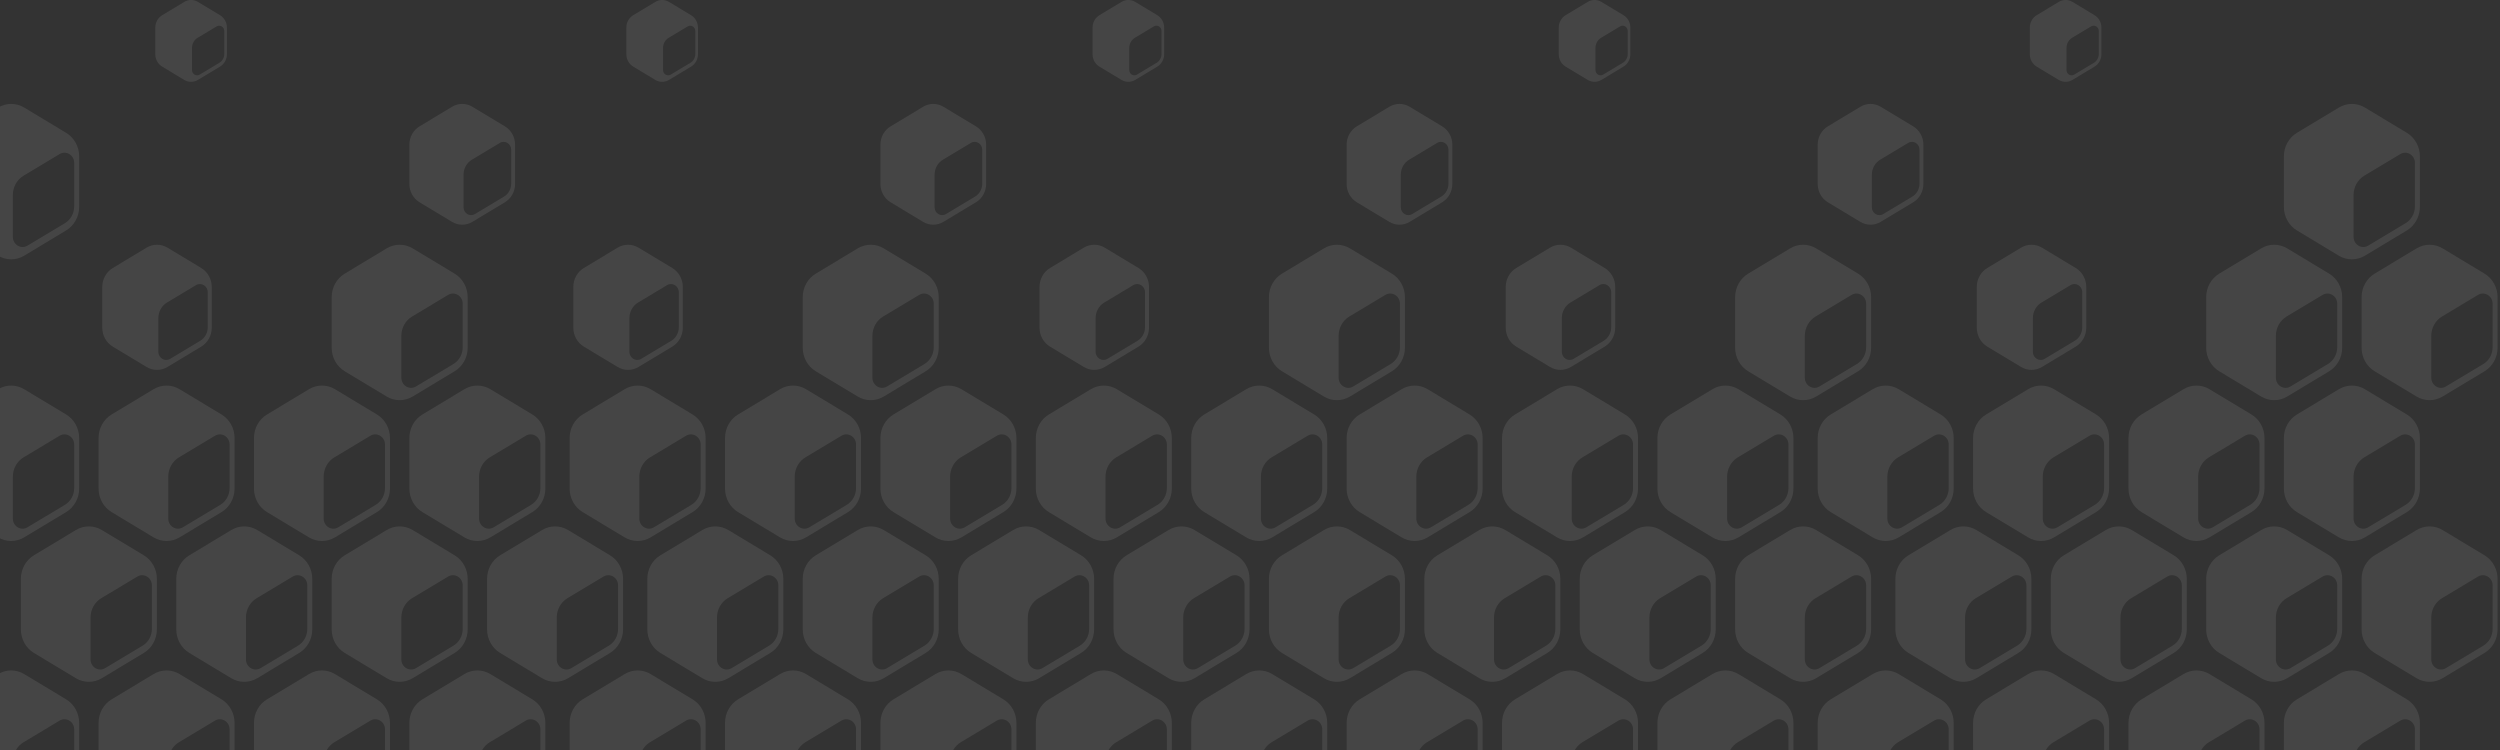 <svg width="660" height="198" viewBox="0 0 660 198" fill="none" xmlns="http://www.w3.org/2000/svg">
<rect x="0" y="0" width="660" height="198" fill="#333333" stroke="none"/>
<g opacity="0.09">
<path d="M17.459 35.068L6.385 28.398C4.258 27.115 1.639 27.115 -0.488 28.398L-11.562 35.068C-13.689 36.347 -15 38.717 -15 41.279L-15 54.619C-15 57.181 -13.689 59.548 -11.562 60.831L-0.488 67.501C1.639 68.783 4.258 68.78 6.385 67.501L17.459 60.831C19.587 59.548 20.897 57.181 20.897 54.619V41.279C20.897 38.717 19.587 36.35 17.459 35.068ZM19.59 54.498C19.59 56.327 18.653 58.014 17.134 58.925L7.246 64.856C5.531 65.887 3.39 64.593 3.39 62.529L3.39 51.497C3.39 49.382 4.472 47.425 6.231 46.372L15.734 40.673C17.448 39.643 19.59 40.937 19.59 43.001V54.498Z" fill="white"/>
<path d="M17.459 109.427L6.385 102.757C4.258 101.474 1.639 101.474 -0.488 102.757L-11.562 109.427C-13.689 110.706 -15 113.076 -15 115.638L-15 128.978C-15 131.54 -13.689 133.907 -11.562 135.19L-0.488 141.86C1.639 143.142 4.258 143.139 6.385 141.86L17.459 135.19C19.587 133.907 20.897 131.54 20.897 128.978V115.638C20.897 113.076 19.587 110.709 17.459 109.427ZM19.59 128.857C19.59 130.685 18.653 132.373 17.134 133.284L7.246 139.215C5.531 140.246 3.39 138.952 3.39 136.888L3.39 125.856C3.39 123.741 4.472 121.784 6.231 120.731L15.734 115.032C17.448 114.002 19.59 115.296 19.59 117.36V128.857Z" fill="white"/>
<path d="M58.09 4.018L52.259 0.506C51.139 -0.169 49.761 -0.169 48.641 0.506L42.81 4.018C41.69 4.692 41 5.94 41 7.288V14.312C41 15.661 41.69 16.907 42.81 17.582L48.641 21.094C49.761 21.769 51.139 21.768 52.259 21.094L58.09 17.582C59.21 16.907 59.9 15.661 59.9 14.312V7.288C59.9 5.94 59.21 4.693 58.09 4.018ZM59.211 14.248C59.211 15.211 58.718 16.099 57.918 16.579L52.712 19.702C51.809 20.244 50.682 19.563 50.682 18.477V12.668C50.682 11.555 51.252 10.524 52.178 9.97L57.181 6.97C58.084 6.427 59.211 7.108 59.211 8.195V14.248Z" fill="white"/>
<path d="M99.511 109.427L88.437 102.757C86.309 101.474 83.691 101.474 81.563 102.757L70.489 109.427C68.362 110.706 67.051 113.076 67.051 115.638V128.978C67.051 131.54 68.362 133.907 70.489 135.19L81.563 141.86C83.691 143.142 86.309 143.139 88.437 141.86L99.511 135.19C101.638 133.907 102.949 131.54 102.949 128.978V115.638C102.949 113.076 101.638 110.709 99.511 109.427ZM101.641 128.857C101.641 130.685 100.705 132.373 99.185 133.284L89.297 139.215C87.582 140.246 85.441 138.952 85.441 136.888V125.856C85.441 123.741 86.524 121.784 88.282 120.731L97.785 115.032C99.5 114.002 101.641 115.296 101.641 117.36V128.857Z" fill="white"/>
<path d="M37.972 146.606L26.898 139.936C24.771 138.654 22.152 138.654 20.025 139.936L8.951 146.606C6.824 147.886 5.513 150.256 5.513 152.818L5.513 166.158C5.513 168.72 6.824 171.087 8.951 172.369L20.025 179.039C22.152 180.322 24.771 180.319 26.898 179.039L37.972 172.369C40.1 171.087 41.41 168.72 41.41 166.158V152.818C41.41 150.256 40.1 147.889 37.972 146.606ZM40.102 166.036C40.102 167.865 39.166 169.552 37.647 170.464L27.759 176.395C26.044 177.425 23.903 176.132 23.903 174.068L23.903 163.035C23.903 160.92 24.985 158.964 26.744 157.911L36.246 152.212C37.962 151.181 40.102 152.475 40.102 154.539V166.036Z" fill="white"/>
<path d="M120.024 72.247L108.95 65.577C106.822 64.295 104.204 64.295 102.076 65.577L91.002 72.247C88.875 73.527 87.564 75.897 87.564 78.459V91.799C87.564 94.361 88.875 96.728 91.002 98.01L102.076 104.68C104.204 105.963 106.822 105.96 108.95 104.68L120.024 98.01C122.151 96.728 123.462 94.361 123.462 91.799V78.459C123.462 75.897 122.151 73.53 120.024 72.247ZM122.154 91.677C122.154 93.506 121.218 95.193 119.698 96.105L109.81 102.036C108.095 103.067 105.954 101.773 105.954 99.709V88.676C105.954 86.561 107.037 84.605 108.795 83.552L118.298 77.853C120.013 76.822 122.154 78.116 122.154 80.18V91.677Z" fill="white"/>
<path d="M120.024 146.606L108.95 139.936C106.822 138.654 104.204 138.654 102.076 139.936L91.002 146.606C88.875 147.886 87.564 150.256 87.564 152.818V166.158C87.564 168.72 88.875 171.087 91.002 172.369L102.076 179.039C104.204 180.322 106.822 180.319 108.95 179.039L120.024 172.369C122.151 171.087 123.462 168.72 123.462 166.158V152.818C123.462 150.256 122.151 147.889 120.024 146.606ZM122.154 166.036C122.154 167.865 121.218 169.552 119.698 170.464L109.81 176.395C108.095 177.425 105.954 176.132 105.954 174.068V163.035C105.954 160.92 107.037 158.964 108.795 157.911L118.298 152.212C120.013 151.181 122.154 152.475 122.154 154.539V166.036Z" fill="white"/>
<path d="M58.485 109.427L47.411 102.757C45.284 101.474 42.665 101.474 40.538 102.757L29.464 109.427C27.336 110.706 26.026 113.076 26.026 115.638V128.978C26.026 131.54 27.336 133.907 29.464 135.19L40.538 141.86C42.665 143.142 45.284 143.139 47.411 141.86L58.485 135.19C60.612 133.907 61.923 131.54 61.923 128.978V115.638C61.923 113.076 60.612 110.709 58.485 109.427ZM60.615 128.857C60.615 130.685 59.679 132.373 58.159 133.284L48.271 139.215C46.556 140.246 44.415 138.952 44.415 136.888V125.856C44.415 123.741 45.498 121.784 47.256 120.731L56.759 115.032C58.474 114.002 60.615 115.296 60.615 117.36V128.857Z" fill="white"/>
<path d="M133.305 33.367L124.698 28.183C123.044 27.187 121.009 27.187 119.356 28.183L110.749 33.367C109.096 34.362 108.077 36.204 108.077 38.195V48.563C108.077 50.555 109.096 52.394 110.749 53.391L119.356 58.575C121.009 59.572 123.044 59.569 124.698 58.575L133.305 53.391C134.958 52.394 135.977 50.555 135.977 48.563V38.195C135.977 36.204 134.958 34.364 133.305 33.367ZM134.96 48.469C134.96 49.89 134.233 51.202 133.052 51.91L125.367 56.52C124.034 57.321 122.37 56.315 122.37 54.711V46.136C122.37 44.493 123.211 42.972 124.578 42.154L131.963 37.724C133.296 36.923 134.96 37.929 134.96 39.533V48.469Z" fill="white"/>
<path d="M140.536 109.427L129.462 102.757C127.335 101.474 124.716 101.474 122.589 102.757L111.515 109.427C109.388 110.706 108.077 113.076 108.077 115.638V128.978C108.077 131.54 109.388 133.907 111.515 135.19L122.589 141.86C124.716 143.142 127.335 143.139 129.462 141.86L140.536 135.19C142.664 133.907 143.974 131.54 143.974 128.978V115.638C143.974 113.076 142.664 110.709 140.536 109.427ZM142.666 128.857C142.666 130.685 141.73 132.373 140.211 133.284L130.323 139.215C128.608 140.246 126.467 138.952 126.467 136.888V125.856C126.467 123.741 127.549 121.784 129.308 120.731L138.81 115.032C140.525 114.002 142.666 115.296 142.666 117.36V128.857Z" fill="white"/>
<path d="M53.132 70.76L44.217 65.39C42.504 64.357 40.396 64.357 38.683 65.39L29.768 70.76C28.055 71.79 27 73.698 27 75.76V86.5C27 88.563 28.055 90.468 29.768 91.501L38.683 96.87C40.396 97.903 42.504 97.901 44.217 96.87L53.132 91.501C54.845 90.468 55.9 88.563 55.9 86.5V75.76C55.9 73.698 54.845 71.792 53.132 70.76ZM54.847 86.402C54.847 87.874 54.093 89.233 52.87 89.967L44.909 94.742C43.529 95.571 41.805 94.53 41.805 92.868V83.986C41.805 82.283 42.677 80.708 44.092 79.861L51.743 75.272C53.123 74.443 54.847 75.484 54.847 77.146V86.402Z" fill="white"/>
<path d="M78.998 146.606L67.924 139.936C65.797 138.654 63.178 138.654 61.051 139.936L49.977 146.606C47.849 147.886 46.539 150.256 46.539 152.818V166.158C46.539 168.72 47.849 171.087 49.977 172.369L61.051 179.039C63.178 180.322 65.797 180.319 67.924 179.039L78.998 172.369C81.125 171.087 82.436 168.72 82.436 166.158V152.818C82.436 150.256 81.125 147.889 78.998 146.606ZM81.128 166.036C81.128 167.865 80.192 169.552 78.672 170.464L68.784 176.395C67.069 177.425 64.928 176.132 64.928 174.068V163.035C64.928 160.92 66.011 158.964 67.769 157.911L77.272 152.212C78.987 151.181 81.128 152.475 81.128 154.539V166.036Z" fill="white"/>
<path d="M161.049 146.606L149.975 139.936C147.848 138.654 145.229 138.654 143.102 139.936L132.028 146.606C129.9 147.886 128.59 150.256 128.59 152.818V166.158C128.59 168.72 129.9 171.087 132.028 172.369L143.102 179.039C145.229 180.322 147.848 180.319 149.975 179.039L161.049 172.369C163.177 171.087 164.487 168.72 164.487 166.158V152.818C164.487 150.256 163.177 147.889 161.049 146.606ZM163.179 166.036C163.179 167.865 162.243 169.552 160.724 170.464L150.835 176.395C149.12 177.425 146.98 176.132 146.98 174.068V163.035C146.98 160.92 148.062 158.964 149.821 157.911L159.323 152.212C161.038 151.181 163.179 152.475 163.179 154.539V166.036Z" fill="white"/>
<path d="M17.459 184.632L6.385 177.962C4.258 176.679 1.639 176.679 -0.488 177.962L-11.562 184.632C-13.689 185.912 -15 188.281 -15 190.843L-15 204.183C-15 206.746 -13.689 209.112 -11.562 210.395L-0.488 217.065C1.639 218.347 4.258 218.344 6.385 217.065L17.459 210.395C19.587 209.112 20.897 206.746 20.897 204.183V190.843C20.897 188.281 19.587 185.914 17.459 184.632ZM19.59 204.062C19.59 205.891 18.653 207.578 17.134 208.489L7.246 214.421C5.531 215.451 3.39 214.157 3.39 212.093L3.39 201.061C3.39 198.946 4.472 196.99 6.231 195.936L15.734 190.237C17.448 189.207 19.59 190.501 19.59 192.565V204.062Z" fill="white"/>
<path d="M99.511 184.632L88.437 177.962C86.309 176.679 83.691 176.679 81.563 177.962L70.489 184.632C68.362 185.912 67.051 188.281 67.051 190.843V204.183C67.051 206.746 68.362 209.112 70.489 210.395L81.563 217.065C83.691 218.347 86.309 218.344 88.437 217.065L99.511 210.395C101.638 209.112 102.949 206.746 102.949 204.183V190.843C102.949 188.281 101.638 185.914 99.511 184.632ZM101.641 204.062C101.641 205.891 100.705 207.578 99.185 208.489L89.297 214.421C87.582 215.451 85.441 214.157 85.441 212.093V201.061C85.441 198.946 86.524 196.99 88.282 195.936L97.785 190.237C99.5 189.207 101.641 190.501 101.641 192.565V204.062Z" fill="white"/>
<path d="M58.485 184.632L47.411 177.962C45.284 176.679 42.665 176.679 40.538 177.962L29.464 184.632C27.336 185.912 26.026 188.281 26.026 190.843V204.183C26.026 206.746 27.336 209.112 29.464 210.395L40.538 217.065C42.665 218.347 45.284 218.344 47.411 217.065L58.485 210.395C60.612 209.112 61.923 206.746 61.923 204.183V190.843C61.923 188.281 60.612 185.914 58.485 184.632ZM60.615 204.062C60.615 205.891 59.679 207.578 58.159 208.489L48.271 214.421C46.556 215.451 44.415 214.157 44.415 212.093V201.061C44.415 198.946 45.498 196.99 47.256 195.936L56.759 190.237C58.474 189.207 60.615 190.501 60.615 192.565V204.062Z" fill="white"/>
<path d="M140.536 184.632L129.462 177.962C127.335 176.679 124.716 176.679 122.589 177.962L111.515 184.632C109.388 185.912 108.077 188.281 108.077 190.843V204.183C108.077 206.746 109.388 209.112 111.515 210.395L122.589 217.065C124.716 218.347 127.335 218.344 129.462 217.065L140.536 210.395C142.664 209.112 143.974 206.746 143.974 204.183V190.843C143.974 188.281 142.664 185.914 140.536 184.632ZM142.666 204.062C142.666 205.891 141.73 207.578 140.211 208.489L130.323 214.421C128.608 215.451 126.467 214.157 126.467 212.093V201.061C126.467 198.946 127.549 196.99 129.308 195.936L138.81 190.237C140.525 189.207 142.666 190.501 142.666 192.565V204.062Z" fill="white"/>
<path d="M305.526 4.018L299.695 0.506C298.575 -0.169 297.197 -0.169 296.077 0.506L290.246 4.018C289.126 4.692 288.436 5.94 288.436 7.288V14.312C288.436 15.661 289.126 16.907 290.246 17.582L296.077 21.094C297.197 21.769 298.575 21.768 299.695 21.094L305.526 17.582C306.646 16.907 307.336 15.661 307.336 14.312V7.288C307.336 5.94 306.646 4.693 305.526 4.018ZM306.647 14.248C306.647 15.211 306.155 16.099 305.354 16.579L300.148 19.702C299.245 20.244 298.118 19.563 298.118 18.477V12.668C298.118 11.555 298.688 10.524 299.614 9.97L304.617 6.97C305.52 6.427 306.647 7.108 306.647 8.195V14.248Z" fill="white"/>
<path d="M346.947 109.427L335.873 102.757C333.745 101.474 331.127 101.474 328.999 102.757L317.925 109.427C315.798 110.706 314.487 113.076 314.487 115.638V128.978C314.487 131.54 315.798 133.907 317.925 135.19L328.999 141.86C331.127 143.142 333.745 143.139 335.873 141.86L346.947 135.19C349.074 133.907 350.385 131.54 350.385 128.978V115.638C350.385 113.076 349.074 110.709 346.947 109.427ZM349.077 128.857C349.077 130.685 348.141 132.373 346.621 133.284L336.733 139.215C335.018 140.246 332.877 138.952 332.877 136.888V125.856C332.877 123.741 333.96 121.784 335.718 120.731L345.221 115.032C346.936 114.002 349.077 115.296 349.077 117.36V128.857Z" fill="white"/>
<path d="M428.998 109.427L417.924 102.757C415.797 101.474 413.178 101.474 411.051 102.757L399.977 109.427C397.849 110.706 396.539 113.076 396.539 115.638V128.978C396.539 131.54 397.849 133.907 399.977 135.19L411.051 141.86C413.178 143.142 415.797 143.139 417.924 141.86L428.998 135.19C431.125 133.907 432.436 131.54 432.436 128.978V115.638C432.436 113.076 431.125 110.709 428.998 109.427ZM431.128 128.857C431.128 130.685 430.192 132.373 428.672 133.284L418.784 139.215C417.069 140.246 414.928 138.952 414.928 136.888V125.856C414.928 123.741 416.011 121.784 417.769 120.731L427.272 115.032C428.987 114.002 431.128 115.296 431.128 117.36V128.857Z" fill="white"/>
<path d="M367.46 72.247L356.386 65.577C354.258 64.295 351.64 64.295 349.512 65.577L338.438 72.247C336.311 73.527 335 75.897 335 78.459V91.799C335 94.361 336.311 96.728 338.438 98.01L349.512 104.68C351.64 105.963 354.258 105.96 356.386 104.68L367.46 98.01C369.587 96.728 370.898 94.361 370.898 91.799V78.459C370.898 75.897 369.587 73.53 367.46 72.247ZM369.59 91.677C369.59 93.506 368.654 95.193 367.134 96.105L357.246 102.036C355.531 103.067 353.39 101.773 353.39 99.709V88.676C353.39 86.561 354.473 84.605 356.231 83.552L365.734 77.853C367.449 76.822 369.59 78.116 369.59 80.18V91.677Z" fill="white"/>
<path d="M367.46 146.606L356.386 139.936C354.258 138.654 351.64 138.654 349.512 139.936L338.438 146.606C336.311 147.886 335 150.256 335 152.818V166.158C335 168.72 336.311 171.087 338.438 172.369L349.512 179.039C351.64 180.322 354.258 180.319 356.386 179.039L367.46 172.369C369.587 171.087 370.898 168.72 370.898 166.158V152.818C370.898 150.256 369.587 147.889 367.46 146.606ZM369.59 166.036C369.59 167.865 368.654 169.552 367.134 170.464L357.246 176.395C355.531 177.425 353.39 176.132 353.39 174.068V163.035C353.39 160.92 354.473 158.964 356.231 157.911L365.734 152.212C367.449 151.181 369.59 152.475 369.59 154.539V166.036Z" fill="white"/>
<path d="M423.645 70.76L414.73 65.39C413.017 64.357 410.909 64.357 409.196 65.39L400.281 70.76C398.568 71.79 397.513 73.698 397.513 75.76V86.5C397.513 88.563 398.568 90.468 400.281 91.501L409.196 96.87C410.909 97.903 413.017 97.901 414.73 96.87L423.645 91.501C425.358 90.468 426.413 88.563 426.413 86.5V75.76C426.413 73.698 425.358 71.792 423.645 70.76ZM425.36 86.402C425.36 87.874 424.606 89.233 423.383 89.967L415.422 94.742C414.042 95.571 412.318 94.53 412.318 92.868V83.986C412.318 82.283 413.19 80.708 414.605 79.861L422.256 75.272C423.636 74.443 425.36 75.484 425.36 77.146V86.402Z" fill="white"/>
<path d="M449.511 146.606L438.437 139.936C436.31 138.654 433.691 138.654 431.564 139.936L420.49 146.606C418.362 147.886 417.052 150.256 417.052 152.818V166.158C417.052 168.72 418.362 171.087 420.49 172.369L431.564 179.039C433.691 180.322 436.31 180.319 438.437 179.039L449.511 172.369C451.638 171.087 452.949 168.72 452.949 166.158V152.818C452.949 150.256 451.638 147.889 449.511 146.606ZM451.641 166.036C451.641 167.865 450.705 169.552 449.185 170.464L439.297 176.395C437.582 177.425 435.441 176.132 435.441 174.068V163.035C435.441 160.92 436.524 158.964 438.282 157.911L447.785 152.212C449.5 151.181 451.641 152.475 451.641 154.539V166.036Z" fill="white"/>
<path d="M380.741 33.367L372.134 28.183C370.481 27.187 368.445 27.187 366.792 28.183L358.185 33.367C356.532 34.362 355.513 36.204 355.513 38.195V48.563C355.513 50.555 356.532 52.394 358.185 53.391L366.792 58.575C368.445 59.572 370.481 59.569 372.134 58.575L380.741 53.391C382.394 52.394 383.413 50.555 383.413 48.563V38.195C383.413 36.204 382.394 34.364 380.741 33.367ZM382.396 48.469C382.396 49.89 381.669 51.202 380.488 51.91L372.803 56.52C371.47 57.321 369.806 56.315 369.806 54.711V46.136C369.806 44.493 370.647 42.972 372.014 42.154L379.4 37.724C380.732 36.923 382.396 37.929 382.396 39.533V48.469Z" fill="white"/>
<path d="M387.972 109.427L376.898 102.757C374.771 101.474 372.152 101.474 370.025 102.757L358.951 109.427C356.824 110.706 355.513 113.076 355.513 115.638V128.978C355.513 131.54 356.824 133.907 358.951 135.19L370.025 141.86C372.152 143.142 374.771 143.139 376.898 141.86L387.972 135.19C390.1 133.907 391.41 131.54 391.41 128.978V115.638C391.41 113.076 390.1 110.709 387.972 109.427ZM390.102 128.857C390.102 130.685 389.166 132.373 387.647 133.284L377.759 139.215C376.044 140.246 373.903 138.952 373.903 136.888V125.856C373.903 123.741 374.985 121.784 376.744 120.731L386.247 115.032C387.961 114.002 390.102 115.296 390.102 117.36V128.857Z" fill="white"/>
<path d="M428.603 4.018L422.772 0.506C421.652 -0.169 420.274 -0.169 419.154 0.506L413.323 4.018C412.203 4.692 411.513 5.94 411.513 7.288V14.312C411.513 15.661 412.203 16.907 413.323 17.582L419.154 21.094C420.274 21.769 421.652 21.768 422.772 21.094L428.603 17.582C429.723 16.907 430.413 15.661 430.413 14.312V7.288C430.413 5.94 429.723 4.693 428.603 4.018ZM429.724 14.248C429.724 15.211 429.231 16.099 428.431 16.579L423.225 19.702C422.322 20.244 421.195 19.563 421.195 18.477V12.668C421.195 11.555 421.765 10.524 422.691 9.97L427.694 6.97C428.597 6.427 429.724 7.108 429.724 8.195V14.248Z" fill="white"/>
<path d="M470.024 109.427L458.95 102.757C456.822 101.474 454.204 101.474 452.076 102.757L441.002 109.427C438.875 110.706 437.564 113.076 437.564 115.638V128.978C437.564 131.54 438.875 133.907 441.002 135.19L452.076 141.86C454.204 143.142 456.822 143.139 458.95 141.86L470.024 135.19C472.151 133.907 473.462 131.54 473.462 128.978V115.638C473.462 113.076 472.151 110.709 470.024 109.427ZM472.154 128.857C472.154 130.685 471.218 132.373 469.698 133.284L459.81 139.215C458.095 140.246 455.954 138.952 455.954 136.888V125.856C455.954 123.741 457.037 121.784 458.795 120.731L468.298 115.032C470.013 114.002 472.154 115.296 472.154 117.36V128.857Z" fill="white"/>
<path d="M408.485 146.606L397.411 139.936C395.284 138.654 392.665 138.654 390.538 139.936L379.464 146.606C377.337 147.886 376.026 150.256 376.026 152.818V166.158C376.026 168.72 377.337 171.087 379.464 172.369L390.538 179.039C392.665 180.322 395.284 180.319 397.411 179.039L408.485 172.369C410.613 171.087 411.923 168.72 411.923 166.158V152.818C411.923 150.256 410.613 147.889 408.485 146.606ZM410.615 166.036C410.615 167.865 409.679 169.552 408.16 170.464L398.271 176.395C396.557 177.425 394.416 176.132 394.416 174.068V163.035C394.416 160.92 395.498 158.964 397.257 157.911L406.759 152.212C408.474 151.181 410.615 152.475 410.615 154.539V166.036Z" fill="white"/>
<path d="M490.537 72.247L479.463 65.577C477.335 64.295 474.717 64.295 472.589 65.577L461.515 72.247C459.388 73.527 458.077 75.897 458.077 78.459V91.799C458.077 94.361 459.388 96.728 461.515 98.01L472.589 104.68C474.717 105.963 477.335 105.96 479.463 104.68L490.537 98.01C492.664 96.728 493.975 94.361 493.975 91.799V78.459C493.975 75.897 492.664 73.53 490.537 72.247ZM492.667 91.677C492.667 93.506 491.73 95.193 490.211 96.105L480.323 102.036C478.608 103.067 476.467 101.773 476.467 99.709V88.676C476.467 86.561 477.55 84.605 479.308 83.552L488.811 77.853C490.526 76.822 492.667 78.116 492.667 80.18V91.677Z" fill="white"/>
<path d="M490.537 146.606L479.463 139.936C477.335 138.654 474.717 138.654 472.589 139.936L461.515 146.606C459.388 147.886 458.077 150.256 458.077 152.818V166.158C458.077 168.72 459.388 171.087 461.515 172.369L472.589 179.039C474.717 180.322 477.335 180.319 479.463 179.039L490.537 172.369C492.664 171.087 493.975 168.72 493.975 166.158V152.818C493.975 150.256 492.664 147.889 490.537 146.606ZM492.667 166.036C492.667 167.865 491.73 169.552 490.211 170.464L480.323 176.395C478.608 177.425 476.467 176.132 476.467 174.068V163.035C476.467 160.92 477.55 158.964 479.308 157.911L488.811 152.212C490.526 151.181 492.667 152.475 492.667 154.539V166.036Z" fill="white"/>
<path d="M346.947 184.632L335.873 177.962C333.745 176.679 331.127 176.679 328.999 177.962L317.925 184.632C315.798 185.912 314.487 188.281 314.487 190.843V204.183C314.487 206.746 315.798 209.112 317.925 210.395L328.999 217.065C331.127 218.347 333.745 218.344 335.873 217.065L346.947 210.395C349.074 209.112 350.385 206.746 350.385 204.183V190.843C350.385 188.281 349.074 185.914 346.947 184.632ZM349.077 204.062C349.077 205.891 348.141 207.578 346.621 208.489L336.733 214.421C335.018 215.451 332.877 214.157 332.877 212.093V201.061C332.877 198.946 333.96 196.99 335.718 195.936L345.221 190.237C346.936 189.207 349.077 190.501 349.077 192.565V204.062Z" fill="white"/>
<path d="M428.998 184.632L417.924 177.962C415.797 176.679 413.178 176.679 411.051 177.962L399.977 184.632C397.849 185.912 396.539 188.281 396.539 190.843V204.183C396.539 206.746 397.849 209.112 399.977 210.395L411.051 217.065C413.178 218.347 415.797 218.344 417.924 217.065L428.998 210.395C431.125 209.112 432.436 206.746 432.436 204.183V190.843C432.436 188.281 431.125 185.914 428.998 184.632ZM431.128 204.062C431.128 205.891 430.192 207.578 428.672 208.489L418.784 214.421C417.069 215.451 414.928 214.157 414.928 212.093V201.061C414.928 198.946 416.011 196.99 417.769 195.936L427.272 190.237C428.987 189.207 431.128 190.501 431.128 192.565V204.062Z" fill="white"/>
<path d="M387.972 184.632L376.898 177.962C374.771 176.679 372.152 176.679 370.025 177.962L358.951 184.632C356.824 185.912 355.513 188.281 355.513 190.843V204.183C355.513 206.746 356.824 209.112 358.951 210.395L370.025 217.065C372.152 218.347 374.771 218.344 376.898 217.065L387.972 210.395C390.1 209.112 391.41 206.746 391.41 204.183V190.843C391.41 188.281 390.1 185.914 387.972 184.632ZM390.102 204.062C390.102 205.891 389.166 207.578 387.647 208.489L377.759 214.421C376.044 215.451 373.903 214.157 373.903 212.093V201.061C373.903 198.946 374.985 196.99 376.744 195.936L386.247 190.237C387.961 189.207 390.102 190.501 390.102 192.565V204.062Z" fill="white"/>
<path d="M470.024 184.632L458.95 177.962C456.822 176.679 454.204 176.679 452.076 177.962L441.002 184.632C438.875 185.912 437.564 188.281 437.564 190.843V204.183C437.564 206.746 438.875 209.112 441.002 210.395L452.076 217.065C454.204 218.347 456.822 218.344 458.95 217.065L470.024 210.395C472.151 209.112 473.462 206.746 473.462 204.183V190.843C473.462 188.281 472.151 185.914 470.024 184.632ZM472.154 204.062C472.154 205.891 471.218 207.578 469.698 208.489L459.81 214.421C458.095 215.451 455.954 214.157 455.954 212.093V201.061C455.954 198.946 457.037 196.99 458.795 195.936L468.298 190.237C470.013 189.207 472.154 190.501 472.154 192.565V204.062Z" fill="white"/>
<path d="M182.844 109.427L171.77 102.757C169.643 101.474 167.024 101.474 164.897 102.757L153.823 109.427C151.695 110.706 150.385 113.076 150.385 115.638V128.978C150.385 131.54 151.695 133.907 153.823 135.19L164.897 141.86C167.024 143.142 169.643 143.139 171.77 141.86L182.844 135.19C184.972 133.907 186.282 131.54 186.282 128.978V115.638C186.282 113.076 184.972 110.709 182.844 109.427ZM184.974 128.857C184.974 130.685 184.038 132.373 182.519 133.284L172.63 139.215C170.915 140.246 168.774 138.952 168.774 136.888V125.856C168.774 123.741 169.857 121.784 171.616 120.731L181.118 115.032C182.833 114.002 184.974 115.296 184.974 117.36V128.857Z" fill="white"/>
<path d="M257.664 33.367L249.057 28.183C247.404 27.187 245.368 27.187 243.715 28.183L235.108 33.367C233.455 34.362 232.436 36.204 232.436 38.195V48.563C232.436 50.555 233.455 52.394 235.108 53.391L243.715 58.575C245.368 59.572 247.404 59.569 249.057 58.575L257.664 53.391C259.317 52.394 260.336 50.555 260.336 48.563V38.195C260.336 36.204 259.317 34.364 257.664 33.367ZM259.319 48.469C259.319 49.89 258.592 51.202 257.411 51.91L249.726 56.52C248.393 57.321 246.729 56.315 246.729 54.711V46.136C246.729 44.493 247.57 42.972 248.937 42.154L256.323 37.724C257.655 36.923 259.319 37.929 259.319 39.533V48.469Z" fill="white"/>
<path d="M264.895 109.427L253.821 102.757C251.694 101.474 249.075 101.474 246.948 102.757L235.874 109.427C233.747 110.706 232.436 113.076 232.436 115.638V128.978C232.436 131.54 233.747 133.907 235.874 135.19L246.948 141.86C249.075 143.142 251.694 143.139 253.821 141.86L264.895 135.19C267.023 133.907 268.333 131.54 268.333 128.978V115.638C268.333 113.076 267.023 110.709 264.895 109.427ZM267.026 128.857C267.026 130.685 266.089 132.373 264.57 133.284L254.682 139.215C252.967 140.246 250.826 138.952 250.826 136.888V125.856C250.826 123.741 251.908 121.784 253.667 120.731L263.17 115.032C264.885 114.002 267.026 115.296 267.026 117.36V128.857Z" fill="white"/>
<path d="M177.491 70.76L168.576 65.39C166.863 64.357 164.755 64.357 163.042 65.39L154.127 70.76C152.414 71.79 151.359 73.698 151.359 75.76V86.5C151.359 88.563 152.414 90.468 154.127 91.501L163.042 96.87C164.755 97.903 166.863 97.901 168.576 96.87L177.491 91.501C179.204 90.468 180.259 88.563 180.259 86.5V75.76C180.259 73.698 179.204 71.792 177.491 70.76ZM179.206 86.402C179.206 87.874 178.452 89.233 177.229 89.967L169.268 94.742C167.888 95.571 166.164 94.53 166.164 92.868V83.986C166.164 82.283 167.036 80.708 168.451 79.861L176.102 75.272C177.483 74.443 179.206 75.484 179.206 77.146V86.402Z" fill="white"/>
<path d="M203.357 146.606L192.283 139.936C190.156 138.654 187.537 138.654 185.41 139.936L174.336 146.606C172.208 147.886 170.898 150.256 170.898 152.818V166.158C170.898 168.72 172.208 171.087 174.336 172.369L185.41 179.039C187.537 180.322 190.156 180.319 192.283 179.039L203.357 172.369C205.485 171.087 206.795 168.72 206.795 166.158V152.818C206.795 150.256 205.485 147.889 203.357 146.606ZM205.487 166.036C205.487 167.865 204.551 169.552 203.031 170.464L193.143 176.395C191.428 177.425 189.287 176.132 189.287 174.068V163.035C189.287 160.92 190.37 158.964 192.128 157.911L201.631 152.212C203.346 151.181 205.487 152.475 205.487 154.539V166.036Z" fill="white"/>
<path d="M285.408 146.606L274.334 139.936C272.207 138.654 269.588 138.654 267.461 139.936L256.387 146.606C254.26 147.886 252.949 150.256 252.949 152.818V166.158C252.949 168.72 254.26 171.087 256.387 172.369L267.461 179.039C269.588 180.322 272.207 180.319 274.334 179.039L285.408 172.369C287.536 171.087 288.846 168.72 288.846 166.158V152.818C288.846 150.256 287.536 147.889 285.408 146.606ZM287.538 166.036C287.538 167.865 286.602 169.552 285.083 170.464L275.195 176.395C273.48 177.425 271.339 176.132 271.339 174.068V163.035C271.339 160.92 272.421 158.964 274.18 157.911L283.683 152.212C285.397 151.181 287.538 152.475 287.538 154.539V166.036Z" fill="white"/>
<path d="M182.449 4.018L176.619 0.506C175.498 -0.169 174.12 -0.169 173 0.506L167.169 4.018C166.049 4.692 165.359 5.94 165.359 7.288V14.312C165.359 15.661 166.049 16.907 167.169 17.582L173 21.094C174.12 21.769 175.498 21.768 176.619 21.094L182.449 17.582C183.569 16.907 184.259 15.661 184.259 14.312V7.288C184.259 5.94 183.569 4.693 182.449 4.018ZM183.571 14.248C183.571 15.211 183.078 16.099 182.278 16.579L177.071 19.702C176.169 20.244 175.041 19.563 175.041 18.477V12.668C175.041 11.555 175.611 10.524 176.537 9.97L181.54 6.97C182.443 6.427 183.571 7.108 183.571 8.195V14.248Z" fill="white"/>
<path d="M223.87 109.427L212.796 102.757C210.668 101.474 208.05 101.474 205.922 102.757L194.848 109.427C192.721 110.706 191.41 113.076 191.41 115.638V128.978C191.41 131.54 192.721 133.907 194.848 135.19L205.922 141.86C208.05 143.142 210.668 143.139 212.796 141.86L223.87 135.19C225.997 133.907 227.308 131.54 227.308 128.978V115.638C227.308 113.076 225.997 110.709 223.87 109.427ZM226 128.857C226 130.685 225.064 132.373 223.544 133.284L213.656 139.215C211.941 140.246 209.8 138.952 209.8 136.888V125.856C209.8 123.741 210.883 121.784 212.641 120.731L222.144 115.032C223.859 114.002 226 115.296 226 117.36V128.857Z" fill="white"/>
<path d="M305.921 109.427L294.847 102.757C292.72 101.474 290.101 101.474 287.974 102.757L276.9 109.427C274.772 110.706 273.462 113.076 273.462 115.638V128.978C273.462 131.54 274.772 133.907 276.9 135.19L287.974 141.86C290.101 143.142 292.72 143.139 294.847 141.86L305.921 135.19C308.048 133.907 309.359 131.54 309.359 128.978V115.638C309.359 113.076 308.048 110.709 305.921 109.427ZM308.051 128.857C308.051 130.685 307.115 132.373 305.595 133.284L295.707 139.215C293.992 140.246 291.851 138.952 291.851 136.888V125.856C291.851 123.741 292.934 121.784 294.692 120.731L304.195 115.032C305.91 114.002 308.051 115.296 308.051 117.36V128.857Z" fill="white"/>
<path d="M244.383 72.247L233.309 65.577C231.181 64.295 228.563 64.295 226.435 65.577L215.361 72.247C213.234 73.527 211.923 75.897 211.923 78.459V91.799C211.923 94.361 213.234 96.728 215.361 98.01L226.435 104.68C228.563 105.963 231.181 105.96 233.309 104.68L244.383 98.01C246.51 96.728 247.821 94.361 247.821 91.799V78.459C247.821 75.897 246.51 73.53 244.383 72.247ZM246.513 91.677C246.513 93.506 245.577 95.193 244.057 96.105L234.169 102.036C232.454 103.067 230.313 101.773 230.313 99.709V88.676C230.313 86.561 231.396 84.605 233.154 83.552L242.657 77.853C244.372 76.822 246.513 78.116 246.513 80.18V91.677Z" fill="white"/>
<path d="M244.383 146.606L233.309 139.936C231.181 138.654 228.563 138.654 226.435 139.936L215.361 146.606C213.234 147.886 211.923 150.256 211.923 152.818V166.158C211.923 168.72 213.234 171.087 215.361 172.369L226.435 179.039C228.563 180.322 231.181 180.319 233.309 179.039L244.383 172.369C246.51 171.087 247.821 168.72 247.821 166.158V152.818C247.821 150.256 246.51 147.889 244.383 146.606ZM246.513 166.036C246.513 167.865 245.577 169.552 244.057 170.464L234.169 176.395C232.454 177.425 230.313 176.132 230.313 174.068V163.035C230.313 160.92 231.396 158.964 233.154 157.911L242.657 152.212C244.372 151.181 246.513 152.475 246.513 154.539V166.036Z" fill="white"/>
<path d="M300.568 70.76L291.653 65.39C289.94 64.357 287.832 64.357 286.119 65.39L277.204 70.76C275.491 71.79 274.436 73.698 274.436 75.76V86.5C274.436 88.563 275.491 90.468 277.204 91.501L286.119 96.87C287.832 97.903 289.94 97.901 291.653 96.87L300.568 91.501C302.281 90.468 303.336 88.563 303.336 86.5V75.76C303.336 73.698 302.281 71.792 300.568 70.76ZM302.283 86.402C302.283 87.874 301.529 89.233 300.306 89.967L292.345 94.742C290.965 95.571 289.241 94.53 289.241 92.868V83.986C289.241 82.283 290.113 80.708 291.528 79.861L299.179 75.272C300.559 74.443 302.283 75.484 302.283 77.146V86.402Z" fill="white"/>
<path d="M326.434 146.606L315.36 139.936C313.233 138.654 310.614 138.654 308.487 139.936L297.413 146.606C295.285 147.886 293.975 150.256 293.975 152.818V166.158C293.975 168.72 295.285 171.087 297.413 172.369L308.487 179.039C310.614 180.322 313.233 180.319 315.36 179.039L326.434 172.369C328.561 171.087 329.872 168.72 329.872 166.158V152.818C329.872 150.256 328.561 147.889 326.434 146.606ZM328.564 166.036C328.564 167.865 327.628 169.552 326.108 170.464L316.22 176.395C314.505 177.425 312.364 176.132 312.364 174.068V163.035C312.364 160.92 313.447 158.964 315.205 157.911L324.708 152.212C326.423 151.181 328.564 152.475 328.564 154.539V166.036Z" fill="white"/>
<path d="M182.844 184.632L171.77 177.962C169.643 176.679 167.024 176.679 164.897 177.962L153.823 184.632C151.695 185.912 150.385 188.281 150.385 190.843V204.183C150.385 206.746 151.695 209.112 153.823 210.395L164.897 217.065C167.024 218.347 169.643 218.344 171.77 217.065L182.844 210.395C184.972 209.112 186.282 206.746 186.282 204.183V190.843C186.282 188.281 184.972 185.914 182.844 184.632ZM184.974 204.062C184.974 205.891 184.038 207.578 182.519 208.489L172.63 214.421C170.915 215.451 168.774 214.157 168.774 212.093V201.061C168.774 198.946 169.857 196.99 171.616 195.936L181.118 190.237C182.833 189.207 184.974 190.501 184.974 192.565V204.062Z" fill="white"/>
<path d="M264.895 184.632L253.821 177.962C251.694 176.679 249.075 176.679 246.948 177.962L235.874 184.632C233.747 185.912 232.436 188.281 232.436 190.843V204.183C232.436 206.746 233.747 209.112 235.874 210.395L246.948 217.065C249.075 218.347 251.694 218.344 253.821 217.065L264.895 210.395C267.023 209.112 268.333 206.746 268.333 204.183V190.843C268.333 188.281 267.023 185.914 264.895 184.632ZM267.026 204.062C267.026 205.891 266.089 207.578 264.57 208.489L254.682 214.421C252.967 215.451 250.826 214.157 250.826 212.093V201.061C250.826 198.946 251.908 196.99 253.667 195.936L263.17 190.237C264.885 189.207 267.026 190.501 267.026 192.565V204.062Z" fill="white"/>
<path d="M223.87 184.632L212.796 177.962C210.668 176.679 208.05 176.679 205.922 177.962L194.848 184.632C192.721 185.912 191.41 188.281 191.41 190.843V204.183C191.41 206.746 192.721 209.112 194.848 210.395L205.922 217.065C208.05 218.347 210.668 218.344 212.796 217.065L223.87 210.395C225.997 209.112 227.308 206.746 227.308 204.183V190.843C227.308 188.281 225.997 185.914 223.87 184.632ZM226 204.062C226 205.891 225.064 207.578 223.544 208.489L213.656 214.421C211.941 215.451 209.8 214.157 209.8 212.093V201.061C209.8 198.946 210.883 196.99 212.641 195.936L222.144 190.237C223.859 189.207 226 190.501 226 192.565V204.062Z" fill="white"/>
<path d="M305.921 184.632L294.847 177.962C292.72 176.679 290.101 176.679 287.974 177.962L276.9 184.632C274.772 185.912 273.462 188.281 273.462 190.843V204.183C273.462 206.746 274.772 209.112 276.9 210.395L287.974 217.065C290.101 218.347 292.72 218.344 294.847 217.065L305.921 210.395C308.048 209.112 309.359 206.746 309.359 204.183V190.843C309.359 188.281 308.048 185.914 305.921 184.632ZM308.051 204.062C308.051 205.891 307.115 207.578 305.595 208.489L295.707 214.421C293.992 215.451 291.851 214.157 291.851 212.093V201.061C291.851 198.946 292.934 196.99 294.692 195.936L304.195 190.237C305.91 189.207 308.051 190.501 308.051 192.565V204.062Z" fill="white"/>
<path d="M505.1 33.367L496.493 28.183C494.839 27.187 492.804 27.187 491.151 28.183L482.544 33.367C480.89 34.362 479.872 36.204 479.872 38.195V48.563C479.872 50.555 480.89 52.394 482.544 53.391L491.151 58.575C492.804 59.572 494.839 59.569 496.493 58.575L505.1 53.391C506.753 52.394 507.772 50.555 507.772 48.563V38.195C507.772 36.204 506.753 34.364 505.1 33.367ZM506.755 48.469C506.755 49.89 506.028 51.202 504.847 51.91L497.161 56.52C495.829 57.321 494.165 56.315 494.165 54.711V46.136C494.165 44.493 495.006 42.972 496.373 42.154L503.758 37.724C505.091 36.923 506.755 37.929 506.755 39.533V48.469Z" fill="white"/>
<path d="M512.331 109.427L501.257 102.757C499.13 101.474 496.511 101.474 494.384 102.757L483.31 109.427C481.182 110.706 479.872 113.076 479.872 115.638V128.978C479.872 131.54 481.182 133.907 483.31 135.19L494.384 141.86C496.511 143.142 499.13 143.139 501.257 141.86L512.331 135.19C514.459 133.907 515.769 131.54 515.769 128.978V115.638C515.769 113.076 514.459 110.709 512.331 109.427ZM514.461 128.857C514.461 130.685 513.525 132.373 512.006 133.284L502.117 139.215C500.402 140.246 498.261 138.952 498.261 136.888V125.856C498.261 123.741 499.344 121.784 501.103 120.731L510.605 115.032C512.32 114.002 514.461 115.296 514.461 117.36V128.857Z" fill="white"/>
<path d="M552.962 4.018L547.131 0.506C546.011 -0.169 544.632 -0.169 543.512 0.506L537.682 4.018C536.562 4.692 535.872 5.94 535.872 7.288V14.312C535.872 15.661 536.562 16.907 537.682 17.582L543.512 21.094C544.632 21.769 546.011 21.768 547.131 21.094L552.962 17.582C554.082 16.907 554.772 15.661 554.772 14.312V7.288C554.772 5.94 554.082 4.693 552.962 4.018ZM554.083 14.248C554.083 15.211 553.59 16.099 552.79 16.579L547.584 19.702C546.681 20.244 545.554 19.563 545.554 18.477V12.668C545.554 11.555 546.124 10.524 547.05 9.97L552.053 6.97C552.956 6.427 554.083 7.108 554.083 8.195V14.248Z" fill="white"/>
<path d="M594.382 109.427L583.309 102.757C581.181 101.474 578.563 101.474 576.435 102.757L565.361 109.427C563.234 110.706 561.923 113.076 561.923 115.638V128.978C561.923 131.54 563.234 133.907 565.361 135.19L576.435 141.86C578.563 143.142 581.181 143.139 583.309 141.86L594.382 135.19C596.51 133.907 597.821 131.54 597.821 128.978V115.638C597.821 113.076 596.51 110.709 594.382 109.427ZM596.513 128.857C596.513 130.685 595.576 132.373 594.057 133.284L584.169 139.215C582.454 140.246 580.313 138.952 580.313 136.888V125.856C580.313 123.741 581.395 121.784 583.154 120.731L592.657 115.032C594.372 114.002 596.513 115.296 596.513 117.36V128.857Z" fill="white"/>
<path d="M532.844 146.606L521.77 139.936C519.643 138.654 517.024 138.654 514.897 139.936L503.823 146.606C501.695 147.886 500.385 150.256 500.385 152.818V166.158C500.385 168.72 501.695 171.087 503.823 172.369L514.897 179.039C517.024 180.322 519.643 180.319 521.77 179.039L532.844 172.369C534.972 171.087 536.282 168.72 536.282 166.158V152.818C536.282 150.256 534.972 147.889 532.844 146.606ZM534.974 166.036C534.974 167.865 534.038 169.552 532.519 170.464L522.63 176.395C520.915 177.425 518.774 176.132 518.774 174.068V163.035C518.774 160.92 519.857 158.964 521.616 157.911L531.118 152.212C532.833 151.181 534.974 152.475 534.974 154.539V166.036Z" fill="white"/>
<path d="M614.895 72.247L603.821 65.577C601.694 64.295 599.075 64.295 596.948 65.577L585.874 72.247C583.747 73.527 582.436 75.897 582.436 78.459V91.799C582.436 94.361 583.747 96.728 585.874 98.01L596.948 104.68C599.075 105.963 601.694 105.96 603.821 104.68L614.895 98.01C617.023 96.728 618.333 94.361 618.333 91.799V78.459C618.333 75.897 617.023 73.53 614.895 72.247ZM617.026 91.677C617.026 93.506 616.089 95.193 614.57 96.105L604.682 102.036C602.967 103.067 600.826 101.773 600.826 99.709V88.676C600.826 86.561 601.908 84.605 603.667 83.552L613.17 77.853C614.885 76.822 617.026 78.116 617.026 80.18V91.677Z" fill="white"/>
<path d="M614.895 146.606L603.821 139.936C601.694 138.654 599.075 138.654 596.948 139.936L585.874 146.606C583.747 147.886 582.436 150.256 582.436 152.818V166.158C582.436 168.72 583.747 171.087 585.874 172.369L596.948 179.039C599.075 180.322 601.694 180.319 603.821 179.039L614.895 172.369C617.023 171.087 618.333 168.72 618.333 166.158V152.818C618.333 150.256 617.023 147.889 614.895 146.606ZM617.026 166.036C617.026 167.865 616.089 169.552 614.57 170.464L604.682 176.395C602.967 177.425 600.826 176.132 600.826 174.068V163.035C600.826 160.92 601.908 158.964 603.667 157.911L613.17 152.212C614.885 151.181 617.026 152.475 617.026 154.539V166.036Z" fill="white"/>
<path d="M553.357 109.427L542.283 102.757C540.155 101.474 537.537 101.474 535.409 102.757L524.336 109.427C522.208 110.706 520.897 113.076 520.897 115.638V128.978C520.897 131.54 522.208 133.907 524.336 135.19L535.409 141.86C537.537 143.142 540.155 143.139 542.283 141.86L553.357 135.19C555.484 133.907 556.795 131.54 556.795 128.978V115.638C556.795 113.076 555.484 110.709 553.357 109.427ZM555.487 128.857C555.487 130.685 554.551 132.373 553.031 133.284L543.143 139.215C541.428 140.246 539.287 138.952 539.287 136.888V125.856C539.287 123.741 540.37 121.784 542.128 120.731L551.631 115.032C553.346 114.002 555.487 115.296 555.487 117.36V128.857Z" fill="white"/>
<path d="M635.408 35.068L624.334 28.398C622.207 27.115 619.588 27.115 617.461 28.398L606.387 35.068C604.259 36.347 602.949 38.717 602.949 41.279V54.619C602.949 57.181 604.259 59.548 606.387 60.831L617.461 67.501C619.588 68.783 622.207 68.78 624.334 67.501L635.408 60.831C637.536 59.548 638.846 57.181 638.846 54.619V41.279C638.846 38.717 637.536 36.35 635.408 35.068ZM637.538 54.498C637.538 56.327 636.602 58.014 635.082 58.925L625.194 64.856C623.479 65.887 621.338 64.593 621.338 62.529V51.497C621.338 49.382 622.421 47.425 624.179 46.372L633.682 40.673C635.397 39.643 637.538 40.937 637.538 43.001V54.498Z" fill="white"/>
<path d="M635.408 109.427L624.334 102.757C622.207 101.474 619.588 101.474 617.461 102.757L606.387 109.427C604.259 110.706 602.949 113.076 602.949 115.638V128.978C602.949 131.54 604.259 133.907 606.387 135.19L617.461 141.86C619.588 143.142 622.207 143.139 624.334 141.86L635.408 135.19C637.536 133.907 638.846 131.54 638.846 128.978V115.638C638.846 113.076 637.536 110.709 635.408 109.427ZM637.538 128.857C637.538 130.685 636.602 132.373 635.082 133.284L625.194 139.215C623.479 140.246 621.338 138.952 621.338 136.888V125.856C621.338 123.741 622.421 121.784 624.179 120.731L633.682 115.032C635.397 114.002 637.538 115.296 637.538 117.36V128.857Z" fill="white"/>
<path d="M548.004 70.76L539.089 65.39C537.376 64.357 535.268 64.357 533.555 65.39L524.64 70.76C522.927 71.79 521.872 73.698 521.872 75.76V86.5C521.872 88.563 522.927 90.468 524.64 91.501L533.555 96.87C535.268 97.903 537.376 97.901 539.089 96.87L548.004 91.501C549.717 90.468 550.772 88.563 550.772 86.5V75.76C550.772 73.698 549.717 71.792 548.004 70.76ZM549.719 86.402C549.719 87.874 548.965 89.233 547.742 89.967L539.781 94.742C538.4 95.571 536.677 94.53 536.677 92.868V83.986C536.677 82.283 537.548 80.708 538.964 79.861L546.615 75.272C547.995 74.443 549.719 75.484 549.719 77.146V86.402Z" fill="white"/>
<path d="M573.87 146.606L562.796 139.936C560.668 138.654 558.05 138.654 555.922 139.936L544.848 146.606C542.721 147.886 541.41 150.256 541.41 152.818V166.158C541.41 168.72 542.721 171.087 544.848 172.369L555.922 179.039C558.05 180.322 560.668 180.319 562.796 179.039L573.87 172.369C575.997 171.087 577.308 168.72 577.308 166.158V152.818C577.308 150.256 575.997 147.889 573.87 146.606ZM576 166.036C576 167.865 575.064 169.552 573.544 170.464L563.656 176.395C561.941 177.425 559.8 176.132 559.8 174.068V163.035C559.8 160.92 560.883 158.964 562.641 157.911L572.144 152.212C573.859 151.181 576 152.475 576 154.539V166.036Z" fill="white"/>
<path d="M655.921 72.247L644.847 65.577C642.72 64.295 640.101 64.295 637.974 65.577L626.9 72.247C624.772 73.527 623.462 75.897 623.462 78.459V91.799C623.462 94.361 624.772 96.728 626.9 98.01L637.974 104.68C640.101 105.963 642.72 105.96 644.847 104.68L655.921 98.01C658.048 96.728 659.359 94.361 659.359 91.799V78.459C659.359 75.897 658.048 73.53 655.921 72.247ZM658.051 91.677C658.051 93.506 657.115 95.193 655.595 96.105L645.707 102.036C643.992 103.067 641.851 101.773 641.851 99.709V88.676C641.851 86.561 642.934 84.605 644.692 83.552L654.195 77.853C655.91 76.822 658.051 78.116 658.051 80.18V91.677Z" fill="white"/>
<path d="M655.921 146.606L644.847 139.936C642.72 138.654 640.101 138.654 637.974 139.936L626.9 146.606C624.772 147.886 623.462 150.256 623.462 152.818V166.158C623.462 168.72 624.772 171.087 626.9 172.369L637.974 179.039C640.101 180.322 642.72 180.319 644.847 179.039L655.921 172.369C658.048 171.087 659.359 168.72 659.359 166.158V152.818C659.359 150.256 658.048 147.889 655.921 146.606ZM658.051 166.036C658.051 167.865 657.115 169.552 655.595 170.464L645.707 176.395C643.992 177.425 641.851 176.132 641.851 174.068V163.035C641.851 160.92 642.934 158.964 644.692 157.911L654.195 152.212C655.91 151.181 658.051 152.475 658.051 154.539V166.036Z" fill="white"/>
<path d="M512.331 184.632L501.257 177.962C499.13 176.679 496.511 176.679 494.384 177.962L483.31 184.632C481.182 185.912 479.872 188.281 479.872 190.843V204.183C479.872 206.746 481.182 209.112 483.31 210.395L494.384 217.065C496.511 218.347 499.13 218.344 501.257 217.065L512.331 210.395C514.459 209.112 515.769 206.746 515.769 204.183V190.843C515.769 188.281 514.459 185.914 512.331 184.632ZM514.461 204.062C514.461 205.891 513.525 207.578 512.006 208.489L502.117 214.421C500.402 215.451 498.261 214.157 498.261 212.093V201.061C498.261 198.946 499.344 196.99 501.103 195.936L510.605 190.237C512.32 189.207 514.461 190.501 514.461 192.565V204.062Z" fill="white"/>
<path d="M594.382 184.632L583.309 177.962C581.181 176.679 578.563 176.679 576.435 177.962L565.361 184.632C563.234 185.912 561.923 188.281 561.923 190.843V204.183C561.923 206.746 563.234 209.112 565.361 210.395L576.435 217.065C578.563 218.347 581.181 218.344 583.309 217.065L594.382 210.395C596.51 209.112 597.821 206.746 597.821 204.183V190.843C597.821 188.281 596.51 185.914 594.382 184.632ZM596.513 204.062C596.513 205.891 595.576 207.578 594.057 208.489L584.169 214.421C582.454 215.451 580.313 214.157 580.313 212.093V201.061C580.313 198.946 581.395 196.99 583.154 195.936L592.657 190.237C594.372 189.207 596.513 190.501 596.513 192.565V204.062Z" fill="white"/>
<path d="M553.357 184.632L542.283 177.962C540.155 176.679 537.537 176.679 535.409 177.962L524.336 184.632C522.208 185.912 520.897 188.281 520.897 190.843V204.183C520.897 206.746 522.208 209.112 524.336 210.395L535.409 217.065C537.537 218.347 540.155 218.344 542.283 217.065L553.357 210.395C555.484 209.112 556.795 206.746 556.795 204.183V190.843C556.795 188.281 555.484 185.914 553.357 184.632ZM555.487 204.062C555.487 205.891 554.551 207.578 553.031 208.489L543.143 214.421C541.428 215.451 539.287 214.157 539.287 212.093V201.061C539.287 198.946 540.37 196.99 542.128 195.936L551.631 190.237C553.346 189.207 555.487 190.501 555.487 192.565V204.062Z" fill="white"/>
<path d="M635.408 184.632L624.334 177.962C622.207 176.679 619.588 176.679 617.461 177.962L606.387 184.632C604.259 185.912 602.949 188.281 602.949 190.843V204.183C602.949 206.746 604.259 209.112 606.387 210.395L617.461 217.065C619.588 218.347 622.207 218.344 624.334 217.065L635.408 210.395C637.536 209.112 638.846 206.746 638.846 204.183V190.843C638.846 188.281 637.536 185.914 635.408 184.632ZM637.538 204.062C637.538 205.891 636.602 207.578 635.082 208.489L625.194 214.421C623.479 215.451 621.338 214.157 621.338 212.093V201.061C621.338 198.946 622.421 196.99 624.179 195.936L633.682 190.237C635.397 189.207 637.538 190.501 637.538 192.565V204.062Z" fill="white"/>
</g>
</svg>
